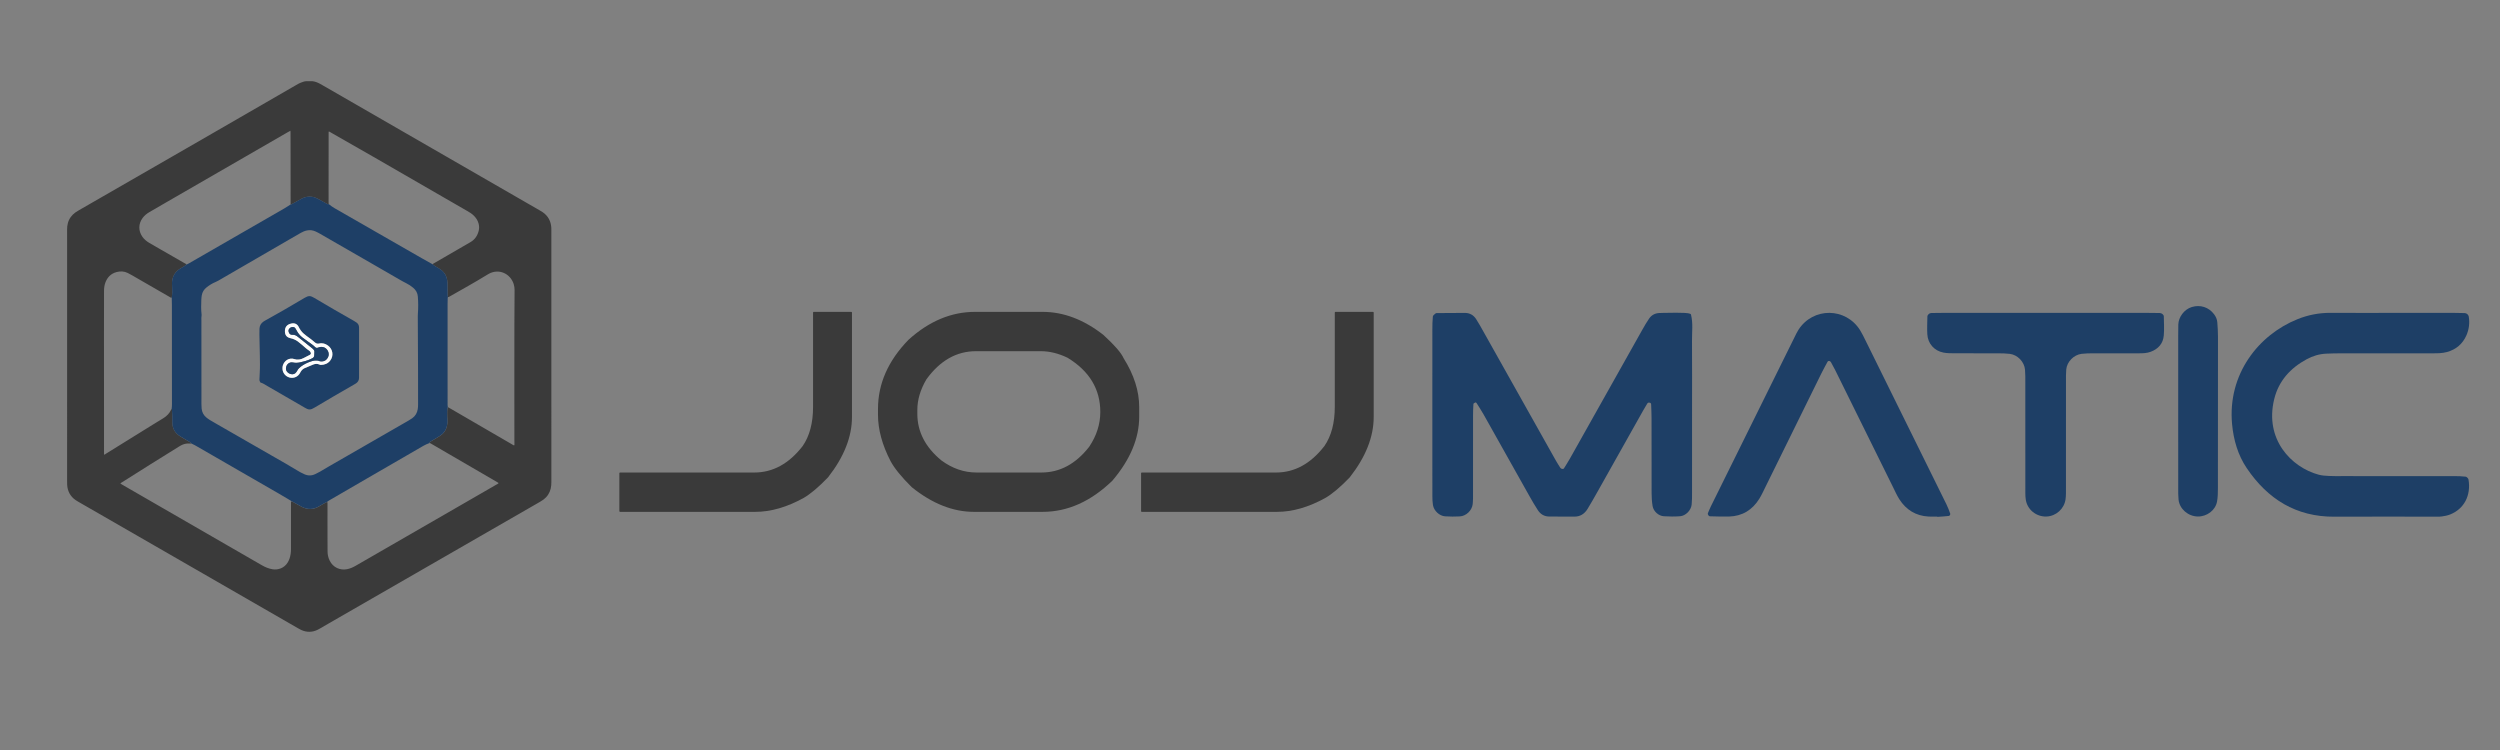 <?xml version="1.0" encoding="utf-8"?>
<!-- Generator: Adobe Illustrator 27.8.1, SVG Export Plug-In . SVG Version: 6.00 Build 0)  -->
<svg version="1.1" id="Layer_1" xmlns="http://www.w3.org/2000/svg" xmlns:xlink="http://www.w3.org/1999/xlink" x="0px" y="0px"
	 viewBox="0 0 2000 600" style="enable-background:new 0 0 2000 600;" xml:space="preserve">
<rect x="0" y="0" width="2000" height="600" fill="#808080" stroke="none"/>
<style type="text/css">
	.st0{fill:#3A3A3A;}
	.st1{fill:#1E3F66;}
	.st2{fill:#FDFDFD;}
</style>
<g>
	<path class="st0" d="M681.02,249.49c0.37,0.08,0.56,0.26,0.56,0.56v83.45c0,15.99-6.4,32.13-19.19,48.42
		c-7.36,7.66-13.83,13.13-19.41,16.4c-13.46,7.44-26.37,11.16-38.71,11.16H496.04c-0.31,0-0.56-0.25-0.56-0.56v-30.35
		c0.07-0.37,0.26-0.56,0.56-0.56h107.44c14.8,0,27.67-7.03,38.6-21.09c5.58-8.03,8.37-18.52,8.37-31.46v-75.42
		c0.07-0.37,0.26-0.56,0.56-0.56H681.02z"/>
	<path class="st0" d="M834.04,249.49c16.73,0,32.95,6.14,48.64,18.41c8.93,8.18,14.32,14.39,16.18,18.63
		c8.33,13.24,12.5,26.29,12.5,39.16v7.59c0,17.33-7.14,34.4-21.42,51.21c-17.18,16.66-35.81,24.99-55.9,24.99h-54.89
		c-16.81,0-33.4-6.58-49.76-19.75c-8.26-8.18-13.91-15.14-16.96-20.86c-6.69-12.94-10.04-25.29-10.04-37.04v-4.69
		c0-20.15,8.14-38.6,24.43-55.34c16.44-14.87,34.18-22.31,53.22-22.31H834.04z M833.15,378.01c14.73,0,27.45-6.84,38.16-20.53
		c5.95-8.85,8.93-18.15,8.93-27.89c0-18.3-8.74-32.76-26.22-43.4c-7.29-3.5-14.43-5.24-21.42-5.24h-51.77
		c-15.62,0-28.86,7.51-39.72,22.54c-4.84,8.26-7.25,16.4-7.25,24.43v3.12c0,14.28,6.4,26.7,19.19,37.26
		c8.78,6.47,18.15,9.71,28.12,9.71H833.15z"/>
	<path class="st0" d="M1098.4,249.49c0.37,0.08,0.56,0.26,0.56,0.56v83.45c0,15.99-6.4,32.13-19.19,48.42
		c-7.36,7.66-13.83,13.13-19.41,16.4c-13.46,7.44-26.37,11.16-38.71,11.16H913.42c-0.37,0-0.56-0.18-0.56-0.56v-30.35
		c0.07-0.37,0.26-0.56,0.56-0.56h107.44c14.8,0,27.67-7.03,38.6-21.09c5.58-8.03,8.37-18.52,8.37-31.46v-75.42
		c0.07-0.37,0.26-0.56,0.56-0.56H1098.4z"/>
</g>
<g>
	<path class="st0" d="M244.86,64.97c1.7,0,3.4,0,5.11,0c2.25,0.22,4.27,1.12,6.22,2.17c1.78,0.96,3.51,1.99,5.26,3
		c56.74,32.7,113.48,65.4,170.22,98.1c0.79,0.46,1.58,0.91,2.34,1.42c4.49,3.02,6.75,7.3,7.06,12.66c0.05,0.85,0.02,1.7,0.02,2.55
		c0,25.2,0,50.41,0,75.61c0,41.72,0,83.45,0.01,125.17c0,1.77-0.12,3.53-0.53,5.25c-0.86,3.63-2.82,6.57-5.81,8.79
		c-0.89,0.66-1.83,1.25-2.79,1.8c-56.25,32.39-112.51,64.76-168.77,97.14c-2.37,1.37-4.73,2.75-7.1,4.12
		c-0.68,0.39-1.36,0.77-2.06,1.11c-4.32,2.09-8.67,2.09-13.03,0.14c-0.89-0.4-1.74-0.9-2.58-1.38
		c-32.31-18.6-64.61-37.21-96.91-55.81c-26.26-15.12-52.53-30.23-78.79-45.35c-0.73-0.42-1.47-0.86-2.16-1.33
		c-4.34-2.98-6.53-7.16-6.84-12.37c-0.06-0.98-0.04-1.96-0.04-2.94c0-62.55,0.01-125.11,0.01-187.66c0-4.51,0-9.01-0.02-13.52
		c-0.01-1.71,0.16-3.39,0.6-5.04c0.95-3.62,3.04-6.46,6.05-8.63c0.9-0.65,1.85-1.22,2.81-1.77c32.53-18.73,65.07-37.44,97.59-56.17
		c25.07-14.44,50.12-28.93,75.17-43.39c1.69-0.98,3.36-2.01,5.21-2.68C242.33,65.53,243.53,65.02,244.86,64.97z M261.7,401.52
		c0.46,0.64,0.29,1.38,0.29,2.09c0.01,8.55,0,17.1,0.01,25.65c0,3.98,0.03,7.96,0.05,11.94c0.01,2.52,0.55,4.92,1.64,7.18
		c2.72,5.7,8.46,8.03,13.92,6.98c2.47-0.48,4.7-1.47,6.86-2.71c26.68-15.39,53.37-30.78,80.06-46.16
		c10.83-6.25,21.66-12.49,32.49-18.75c0.64-0.37,1.42-0.6,1.86-1.32c-0.27-0.18-0.48-0.34-0.7-0.47
		c-17.68-10.29-35.35-20.58-53.03-30.86c-0.45-0.26-0.87-0.58-1.4-0.65c-0.02-0.23-0.33-0.49-0.02-0.69c0.59-0.4,1.2-0.77,1.81-1.14
		c2.22-1.34,4.48-2.61,6.65-4.03c2.77-1.82,4.6-4.38,5.36-7.62c0.42-1.78,0.58-3.59,0.39-5.42c-0.24-2.2-0.19-4.41-0.16-6.62
		c0.02-1.11,0.13-2.2,0.49-3.26c0.68,0.39,1.36,0.77,2.03,1.16c16.45,9.56,32.89,19.11,49.34,28.66c0.55,0.32,1.05,0.76,1.71,0.82
		c0.27-0.28,0.2-0.61,0.2-0.92c-0.01-1.37-0.04-2.74-0.04-4.11c-0.01-15.99-0.03-31.98-0.03-47.97c0-14.1,0.02-28.2,0.03-42.29
		c0-0.39,0-0.78,0-1.17c0.05-9.27,0.1-18.53,0.15-27.8c0.01-1.64-0.21-3.26-0.71-4.82c-2.73-8.46-11.8-12.53-19.83-8.23
		c-0.57,0.31-1.13,0.65-1.68,0.99c-9.76,6.03-19.82,11.53-29.77,17.23c-0.39,0.22-0.76,0.53-1.26,0.39
		c-0.29-0.39-0.27-0.85-0.28-1.31c-0.04-2.79-0.11-5.58-0.12-8.38c0-1.3-0.06-2.59-0.26-3.88c-0.46-3.01-1.83-5.51-4.11-7.52
		c-1.03-0.91-2.19-1.62-3.38-2.28c-1.41-0.79-2.84-1.56-4.03-2.68c0.2-0.74,0.88-0.91,1.43-1.23c6.48-3.76,12.96-7.51,19.44-11.26
		c3.1-1.79,6.19-3.6,9.3-5.39c3.55-2.05,5.61-5.19,6.57-9.08c0.46-1.85,0.41-3.74-0.06-5.62c-0.69-2.75-2.23-4.97-4.28-6.87
		c-1.45-1.34-3.13-2.33-4.82-3.31c-24.99-14.42-49.97-28.86-74.96-43.26c-11.4-6.57-22.84-13.06-34.27-19.58
		c-0.48-0.28-0.91-0.77-1.68-0.61c0,0.57,0,1.15,0,1.73c-0.02,18.07-0.03,36.15-0.04,54.22c0,0.65,0.05,1.3,0.07,1.95
		c-0.45,0.38-0.85,0.11-1.25-0.11c-2.4-1.32-4.79-2.65-7.19-3.97c-1.55-0.85-3.17-1.51-4.94-1.75c-3.02-0.41-5.83,0.19-8.48,1.67
		c-2.39,1.33-4.79,2.66-7.18,3.99c-0.45,0.25-0.86,0.6-1.43,0.53c0.01-0.39,0.03-0.78,0.03-1.17c-0.01-14.56-0.02-29.11-0.03-43.67
		c0-4.11-0.01-8.22-0.03-12.34c0-0.56-0.04-1.11-0.07-1.85c-0.9,0.5-1.64,0.89-2.36,1.3c-32.22,18.59-64.44,37.19-96.66,55.79
		c-4.63,2.67-9.25,5.35-13.87,8.04c-2.1,1.23-3.96,2.74-5.42,4.73c-3.39,4.63-3.44,10.27-0.14,14.95c1.46,2.07,3.35,3.64,5.51,4.91
		c2.92,1.71,5.86,3.4,8.8,5.08c6.38,3.67,12.77,7.32,19.14,11c0.6,0.35,1.37,0.51,1.64,1.3c-0.97,1.09-2.25,1.74-3.49,2.43
		c-1.08,0.6-2.14,1.23-3.09,2.01c-2.46,2.01-3.97,4.55-4.55,7.69c-0.37,2.01-0.29,4-0.15,6.01c0.2,2.79,0.16,5.58-0.31,8.34
		c-0.8,0.12-1.35-0.4-1.96-0.75c-9.88-5.69-19.75-11.4-29.64-17.09c-1.18-0.68-2.38-1.35-3.61-1.95c-2.88-1.41-5.89-1.55-8.96-0.72
		c-4.52,1.22-7.4,4.19-8.98,8.51c-0.82,2.24-1.04,4.57-1.04,6.93c-0.01,11.62-0.03,23.24-0.03,34.86c0,31.27,0.02,62.55,0.03,93.82
		c0,0.39-0.02,0.78,0.01,1.17c0.02,0.29-0.15,0.66,0.34,0.81c0.58-0.37,1.17-0.77,1.78-1.15c12.3-7.63,24.59-15.26,36.89-22.88
		c2.77-1.72,5.56-3.4,8.34-5.11c2.79-1.71,5.03-3.93,6.38-6.96c0.11-0.24,0.26-0.45,0.39-0.68c0.3,0.61,0.26,1.26,0.31,1.91
		c0.24,2.99,0.23,5.99,0.22,8.99c-0.02,5,2.2,8.74,6.44,11.31c2.39,1.45,4.81,2.87,7.22,4.29c0.62,0.37,1.22,0.75,1.61,1.38
		c-0.59-0.01-1.17,0-1.76-0.04c-2.34-0.15-4.52,0.4-6.58,1.5c-0.52,0.28-1.02,0.57-1.52,0.88c-15.32,9.43-30.51,19.04-45.71,28.65
		c-0.43,0.27-0.95,0.45-1.23,1.03c0.54,0.33,1.08,0.66,1.64,0.98c27.92,16.11,55.84,32.23,83.76,48.34
		c9.25,5.34,18.51,10.66,27.76,16c2.67,1.54,5.46,2.72,8.53,3.21c4.38,0.7,9.41-0.86,12.2-5.56c0.57-0.95,1.03-1.96,1.39-3.01
		c0.86-2.5,1.16-5.07,1.15-7.7c-0.01-11.81,0-23.62,0.01-35.43c0-0.59,0-1.17,0.01-1.76c0-0.34,0.11-0.64,0.39-0.85
		c0.92,0.19,1.65,0.76,2.45,1.19c1.95,1.05,3.86,2.18,5.82,3.2c4.65,2.41,9.25,2.33,13.77-0.37c0.34-0.2,0.66-0.42,1-0.62
		C258,403.43,259.79,402.37,261.7,401.52z"/>
	<path class="st1" d="M137.39,238.13c0.46-2.77,0.5-5.55,0.31-8.34c-0.14-2.01-0.22-4,0.15-6.01c0.58-3.14,2.09-5.68,4.55-7.69
		c0.96-0.78,2.02-1.41,3.09-2.01c1.24-0.69,2.52-1.34,3.49-2.43c0.78-0.15,1.45-0.56,2.13-0.95c25.46-14.66,50.93-29.31,76.38-43.98
		c1.69-0.97,3.3-2.09,4.94-3.14c0.57,0.08,0.98-0.28,1.43-0.53c2.39-1.33,4.79-2.66,7.18-3.99c2.65-1.48,5.46-2.07,8.48-1.67
		c1.78,0.24,3.39,0.9,4.94,1.75c2.4,1.32,4.79,2.65,7.19,3.97c0.4,0.22,0.8,0.49,1.25,0.11c1.52,1.23,3.07,2.39,4.78,3.36
		c23.29,13.34,46.56,26.71,69.84,40.06c2.88,1.65,5.79,3.25,8.69,4.87c1.2,1.12,2.62,1.9,4.03,2.68c1.2,0.67,2.35,1.38,3.38,2.28
		c2.28,2.01,3.65,4.51,4.11,7.52c0.2,1.29,0.26,2.58,0.26,3.88c0.01,2.79,0.07,5.58,0.12,8.38c0.01,0.45-0.02,0.91,0.28,1.31
		c-0.26,0.41-0.23,0.88-0.25,1.33c-0.04,1.44-0.08,2.87-0.08,4.31c0,21.08,0,42.17,0,63.25c0,5.29-0.01,10.57,0.01,15.86
		c0,1.11-0.08,2.22,0.17,3.31c-0.36,1.06-0.47,2.16-0.49,3.26c-0.03,2.21-0.08,4.42,0.16,6.62c0.2,1.83,0.03,3.64-0.39,5.42
		c-0.76,3.24-2.59,5.81-5.36,7.62c-2.17,1.42-4.43,2.69-6.65,4.03c-0.61,0.37-1.22,0.74-1.81,1.14c-0.3,0.21,0,0.46,0.02,0.69
		c-1.65,0.62-3.27,1.26-4.81,2.15c-15.23,8.83-30.47,17.63-45.7,26.45c-9.53,5.52-19.06,11.05-28.59,16.59
		c-1.01,0.59-2.07,1.09-2.94,1.9c-1.91,0.84-3.69,1.91-5.49,2.95c-0.34,0.2-0.66,0.42-1,0.62c-4.52,2.7-9.12,2.77-13.77,0.37
		c-1.97-1.02-3.87-2.15-5.82-3.2c-0.8-0.43-1.53-1-2.45-1.19c-0.27-0.39-0.69-0.59-1.08-0.82c-2.92-1.73-5.81-3.48-8.75-5.17
		c-21.73-12.54-43.47-25.07-65.2-37.6c-1.64-0.94-3.27-1.88-5.01-2.63c-0.38-0.64-0.99-1.02-1.61-1.38
		c-2.41-1.42-4.82-2.84-7.22-4.29c-4.24-2.57-6.47-6.31-6.44-11.31c0.01-3,0.02-6-0.22-8.99c-0.05-0.65-0.01-1.31-0.31-1.91
		c0.22-1.36,0.25-2.73,0.24-4.1c-0.01-26.35-0.02-52.7-0.05-79.06C137.53,241.91,137.44,240.02,137.39,238.13z M161.14,289.66
		c0,9.92-0.02,19.85,0.01,29.77c0.01,2.48-0.08,4.96,0.16,7.44c0.27,2.8,1.45,5.14,3.57,6.96c0.94,0.8,1.96,1.52,3.01,2.17
		c1.55,0.97,3.14,1.86,4.73,2.77c15.61,8.97,31.23,17.92,46.84,26.9c6.11,3.51,12.26,6.94,18.26,10.65
		c1.83,1.13,3.72,2.15,5.69,3.03c2.99,1.35,5.93,1.34,8.87-0.11c1.23-0.6,2.47-1.19,3.65-1.87c2.54-1.46,5.04-3,7.58-4.47
		c4.8-2.78,9.61-5.53,14.42-8.29c16.28-9.37,32.57-18.74,48.85-28.12c1.02-0.59,2.02-1.21,2.97-1.88c2.54-1.79,3.97-4.26,4.46-7.31
		c0.2-1.23,0.26-2.46,0.25-3.71c-0.1-17.11,0.1-34.21-0.13-51.32c-0.09-6.46-0.07-12.93-0.09-19.39c0-0.72,0.04-1.43,0.09-2.15
		c0.32-4.5,0.3-9-0.05-13.5c-0.22-2.91-1.57-5.2-3.77-7.04c-1.71-1.43-3.56-2.66-5.55-3.64c-1.87-0.92-3.69-1.93-5.48-2.98
		c-5.62-3.3-11.29-6.53-16.95-9.79c-15.54-8.95-31.09-17.91-46.64-26.84c-1.19-0.68-2.41-1.32-3.66-1.86
		c-2.14-0.93-4.36-1.21-6.69-0.72c-1.75,0.37-3.35,1.06-4.88,1.93c-3.11,1.78-6.22,3.57-9.32,5.37
		c-18.91,10.96-37.81,21.92-56.72,32.88c-0.74,0.43-1.49,0.79-2.28,1.12c-2.55,1.05-4.87,2.52-7.03,4.21
		c-2.07,1.62-3.44,3.75-3.88,6.38c-0.2,1.22-0.33,2.46-0.37,3.7c-0.14,3.85-0.26,7.7,0.21,11.54c0.03,0.26,0.07,0.53,0.02,0.78
		c-0.28,1.29-0.16,2.6-0.16,3.9C161.14,267.33,161.14,278.5,161.14,289.66z"/>
	<path class="st1" d="M287.24,282.22c0,5.94,0,11.88,0,17.82c0,0.78,0,1.57-0.01,2.35c-0.04,1.84-0.87,3.25-2.37,4.27
		c-0.59,0.4-1.22,0.76-1.84,1.12c-10.54,6-21.01,12.13-31.43,18.34c-0.67,0.4-1.36,0.77-2.08,1.07c-1.26,0.53-2.55,0.51-3.8-0.05
		c-0.65-0.29-1.28-0.64-1.9-1c-9.88-5.71-19.75-11.43-29.63-17.15c-0.96-0.56-1.9-1.15-2.86-1.7c-0.56-0.32-1.15-0.62-1.74-0.88
		c-0.46-0.2-1.06-0.1-1.38-0.62c-0.41-0.68-0.7-1.37-0.64-2.21c0.12-1.76,0.12-3.52,0.23-5.28c0.28-4.57,0.17-9.13,0.09-13.7
		c-0.11-5.68-0.25-11.35-0.36-17.03c-0.03-1.56,0-3.13,0.07-4.7c0.12-2.46,1.3-4.33,3.32-5.69c0.38-0.25,0.78-0.48,1.17-0.7
		c10.64-5.83,21.1-11.97,31.53-18.16c0.67-0.4,1.38-0.74,2.1-1.04c1.26-0.52,2.55-0.49,3.8,0.06c0.65,0.29,1.29,0.62,1.91,0.99
		c10.52,6.29,21.16,12.39,31.82,18.44c0.74,0.42,1.47,0.86,2.14,1.37c1.14,0.88,1.77,2.07,1.85,3.53c0.03,0.65,0.03,1.3,0.03,1.96
		c0,6.2,0,12.4,0,18.6C287.25,282.22,287.25,282.22,287.24,282.22z M226,294.64c-0.13,2.75,1.65,6.19,5.42,7.3
		c3.72,1.1,7.07-0.75,8.54-3.46c0.22-0.4,0.44-0.8,0.68-1.19c0.74-1.2,1.72-2.17,2.99-2.74c2.32-1.04,4.65-2.04,7.02-2.95
		c1.62-0.63,3.3-0.71,4.95,0.04c0.35,0.16,0.75,0.3,1.12,0.29c2.94-0.06,5.5-1.04,7.39-3.38c3.04-3.78,2.28-9.22-1.71-12.1
		c-2.08-1.5-4.4-2.27-7-1.64c-1.47,0.36-2.63-0.05-3.73-1.09c-1.13-1.07-2.41-1.99-3.64-2.95c-0.88-0.68-1.8-1.29-2.68-1.96
		c-0.83-0.63-1.65-1.28-2.43-1.97c-1.68-1.49-2.96-3.27-3.94-5.3c-1.1-2.28-3.16-3.25-5.65-2.78c-0.51,0.1-1.02,0.22-1.51,0.4
		c-2.75,1.01-4.02,3.11-3.85,6.31c0.15,2.78,1.59,4.47,4.51,5.09c2.15,0.46,4.08,1.34,5.84,2.62c1.16,0.84,2.27,1.76,3.35,2.7
		c1.81,1.59,3.57,3.24,5.6,4.57c0.5,0.33,0.9,0.74,1.18,1.28c0.53,1.03,0.33,1.69-0.72,2.23c-1.56,0.8-3.14,1.58-4.69,2.41
		c-2.47,1.31-4.99,1.78-7.72,0.84c-0.91-0.31-1.88-0.42-2.89-0.29C228.17,287.48,225.81,291.65,226,294.64z"/>
	<path class="st2" d="M226,294.64c-0.19-2.99,2.17-7.16,6.41-7.71c1.01-0.13,1.98-0.03,2.89,0.29c2.73,0.93,5.26,0.46,7.72-0.84
		c1.55-0.82,3.13-1.6,4.69-2.41c1.05-0.54,1.25-1.2,0.72-2.23c-0.28-0.54-0.68-0.95-1.18-1.28c-2.03-1.33-3.79-2.98-5.6-4.57
		c-1.08-0.95-2.19-1.86-3.35-2.7c-1.76-1.27-3.69-2.16-5.84-2.62c-2.92-0.62-4.36-2.31-4.51-5.09c-0.17-3.2,1.1-5.3,3.85-6.31
		c0.49-0.18,1-0.3,1.51-0.4c2.5-0.48,4.55,0.5,5.65,2.78c0.98,2.03,2.26,3.81,3.94,5.3c0.78,0.69,1.6,1.34,2.43,1.97
		c0.88,0.67,1.81,1.28,2.68,1.96c1.24,0.96,2.51,1.88,3.64,2.95c1.1,1.04,2.26,1.45,3.73,1.09c2.6-0.63,4.92,0.13,7,1.64
		c3.98,2.88,4.74,8.32,1.71,12.1c-1.88,2.34-4.44,3.32-7.39,3.38c-0.37,0.01-0.77-0.13-1.12-0.29c-1.65-0.75-3.33-0.67-4.95-0.04
		c-2.37,0.92-4.7,1.92-7.02,2.95c-1.27,0.57-2.25,1.54-2.99,2.74c-0.24,0.39-0.46,0.79-0.68,1.19c-1.47,2.71-4.82,4.56-8.54,3.46
		C227.65,300.82,225.87,297.39,226,294.64z M251.47,282.3c0,0.25,0,0.38,0,0.51c-0.09,2.93-0.28,3.24-2.93,4.43
		c-2.69,1.2-5.51,2-8.38,2.63c-1.93,0.42-3.82,0.54-5.81,0.12c-2.91-0.62-5.41,1.54-5.58,4.58c-0.06,1.1,0.24,2.07,0.96,2.89
		c0.79,0.9,1.79,1.53,2.96,1.81c1.76,0.41,3.23-0.07,4.32-1.54c0.27-0.37,0.55-0.74,0.75-1.14c0.67-1.39,1.75-2.42,2.96-3.33
		c2.37-1.78,4.98-3.1,7.79-4.03c2.31-0.77,4.66-1.31,7.07-0.32c0.18,0.07,0.38,0.1,0.57,0.13c3.1,0.43,5.02-0.86,6.28-3.27
		c1.63-3.13-0.53-7.43-4.01-8.11c-1.39-0.27-2.74-0.08-4.02,0.46c-0.91,0.39-1.62,0.21-2.3-0.46c-1.78-1.75-3.87-3.1-5.89-4.53
		c-1.44-1.02-2.87-2.04-4.26-3.12c-2.09-1.63-3.72-3.65-4.88-6.04c-0.26-0.52-0.57-1.03-0.92-1.49c-0.32-0.42-0.75-0.73-1.3-0.82
		c-1.42-0.23-2.59,0.25-3.48,1.33c-0.85,1.04-0.66,2.2-0.12,3.32c0.55,1.14,1.56,1.61,2.73,1.53c1.78-0.12,3.11,0.64,4.42,1.71
		c3.74,3.05,7.51,6.07,11.31,9.05C250.99,279.6,251.88,280.69,251.47,282.3z"/>
	<path class="st1" d="M251.47,282.3c0.42-1.61-0.47-2.7-1.75-3.7c-3.8-2.98-7.57-6-11.31-9.05c-1.31-1.07-2.65-1.84-4.42-1.71
		c-1.17,0.08-2.18-0.39-2.73-1.53c-0.54-1.12-0.73-2.28,0.12-3.32c0.89-1.08,2.07-1.56,3.48-1.33c0.54,0.09,0.98,0.4,1.3,0.82
		c0.35,0.46,0.66,0.97,0.92,1.49c1.17,2.39,2.8,4.41,4.88,6.04c1.39,1.08,2.82,2.11,4.26,3.12c2.02,1.43,4.11,2.78,5.89,4.53
		c0.69,0.67,1.4,0.84,2.3,0.46c1.28-0.55,2.62-0.74,4.02-0.46c3.48,0.68,5.64,4.98,4.01,8.11c-1.26,2.41-3.18,3.7-6.28,3.27
		c-0.19-0.03-0.39-0.05-0.57-0.13c-2.41-0.99-4.75-0.46-7.07,0.32c-2.8,0.94-5.42,2.25-7.79,4.03c-1.21,0.91-2.29,1.94-2.96,3.33
		c-0.2,0.41-0.48,0.78-0.75,1.14c-1.09,1.47-2.56,1.95-4.32,1.54c-1.17-0.28-2.17-0.9-2.96-1.81c-0.72-0.82-1.03-1.79-0.96-2.89
		c0.17-3.04,2.66-5.2,5.58-4.58c1.98,0.42,3.88,0.3,5.81-0.12c2.87-0.62,5.69-1.42,8.38-2.63c2.65-1.19,2.84-1.5,2.93-4.43
		C251.47,282.68,251.47,282.55,251.47,282.3z"/>
</g>
<g>
	<path class="st1" d="M1353.64,328.17c0,22.02,0.01,44.03-0.01,66.05c0,3.14,0.02,6.3-0.3,9.42c-0.46,4.58-4.75,9.03-9.29,9.36
		c-4.29,0.31-8.64,0.28-12.94,0.01c-4.25-0.27-8.29-3.89-9.02-8.14c-0.6-3.46-0.79-7.02-0.8-10.54c-0.07-20.05-0.02-40.1-0.05-60.15
		c-0.01-3.53-0.2-7.05-0.31-10.58c-0.03-1.01-0.52-1.36-1.38-1.48c-0.89-0.12-1.4,0.13-1.87,0.98c-0.95,1.72-2.04,3.36-3,5.06
		c-12.13,21.58-24.24,43.17-36.38,64.74c-2.7,4.79-5.39,9.6-8.27,14.28c-2.41,3.91-5.88,6.2-10.71,6.13
		c-6.68-0.1-13.37-0.01-20.05-0.08c-3.82-0.04-6.84-1.84-8.89-4.96c-2.37-3.61-4.55-7.35-6.67-11.12
		c-12.33-21.92-24.6-43.87-36.94-65.78c-1.73-3.07-3.68-6.01-5.56-8.99c-0.16-0.25-0.71-0.52-0.9-0.42
		c-0.59,0.31-1.53,0.75-1.56,1.2c-0.22,3.13-0.31,6.27-0.31,9.41c-0.02,20.44,0,40.89-0.02,61.33c0,3.14,0.07,6.31-0.27,9.42
		c-0.55,5.06-5.23,9.53-10.29,9.81c-3.91,0.21-7.86,0.2-11.77-0.06c-4.56-0.3-8.96-4.44-9.72-8.99c-0.39-2.31-0.45-4.69-0.46-7.04
		c-0.05-9.04-0.03-18.09-0.03-27.13c0-35.39-0.01-70.77,0.01-106.16c0-3.53,0.06-7.08,0.4-10.58c0.09-0.88,1.36-1.67,2.16-2.42
		c0.25-0.23,0.74-0.28,1.13-0.28c7.47-0.06,14.93-0.14,22.4-0.13c3.82,0,6.86,1.76,8.9,4.91c2.14,3.29,4.02,6.75,5.94,10.17
		c19.24,34.26,38.47,68.53,57.72,102.78c1.15,2.05,2.43,4.02,3.69,6.01c0.66,1.04,2.42,1.32,2.94,0.48c1.65-2.67,3.36-5.3,4.89-8.03
		c19.26-34.25,38.49-68.52,57.75-102.77c1.73-3.08,3.5-6.15,5.5-9.05c1.87-2.71,4.6-4.22,7.96-4.41c1.18-0.07,2.36-0.08,3.53-0.11
		c15.6-0.34,21.64-0.06,21.98,1.31c1.76,6.96,0.76,14.07,0.82,21.11C1353.73,291.21,1353.64,309.69,1353.64,328.17z"/>
	<path class="st1" d="M1915.18,250.3c16.11,0,32.22-0.01,48.33,0.01c2.75,0,5.5,0.06,8.24,0.15c1.65,0.05,3.03,1.38,3.26,2.82
		c0.83,5.19,0.2,10.28-1.88,15c-3,6.84-8.24,11.31-15.54,13.33c-3.85,1.06-7.76,1.05-11.69,1.04c-24.36,0-48.72-0.01-73.09,0.01
		c-3.93,0-7.86,0.1-11.78,0.27c-5.59,0.24-10.83,1.83-15.73,4.49c-13.04,7.07-22.41,17.36-25.95,31.95
		c-7.82,32.19,13.71,54.42,35.48,60.36c2.62,0.72,5.43,0.89,8.17,1.03c3.53,0.19,7.07,0.12,10.61,0.12
		c29.86,0.01,59.73-0.01,89.59,0.02c3.13,0,6.29,0.05,9.39,0.44c0.85,0.11,2.08,1.43,2.23,2.34c2.08,12.66-3.5,23.35-14.53,27.83
		c-2.14,0.87-4.5,1.35-6.81,1.65c-2.32,0.3-4.71,0.17-7.06,0.17c-26.33,0.01-52.65-0.11-78.98,0.03
		c-30.62,0.16-53.28-14.11-69.98-38.75c-7.16-10.57-10.66-22.76-11.81-35.44c-3.64-39.98,21.29-71.35,52.4-83.84
		c8.46-3.39,17.27-5.11,26.45-5.05c16.9,0.11,33.79,0.03,50.69,0.03C1915.18,250.31,1915.18,250.3,1915.18,250.3z"/>
	<path class="st1" d="M1549.84,413.26c-2.36,0-4.72,0.11-7.07-0.02c-10.16-0.58-17.91-5.38-23.32-13.87
		c-1.89-2.97-3.33-6.23-4.9-9.4c-15.49-31.33-30.96-62.66-46.45-93.99c-1.04-2.1-2.2-4.15-3.33-6.21c-0.65-1.17-2.17-1.39-2.69-0.42
		c-1.68,3.1-3.4,6.18-4.96,9.33c-14.94,30.28-29.84,60.57-44.76,90.86c-1.56,3.17-3.03,6.4-4.88,9.4c-5.54,9-13.6,13.98-24.25,14.29
		c-5.09,0.15-10.2-0.11-15.3-0.2c-0.97-0.02-1.98-1.61-1.6-2.51c0.76-1.81,1.48-3.64,2.35-5.4c22.26-45.05,44.54-90.09,66.83-135.13
		c1.04-2.11,2.03-4.27,3.31-6.24c11.73-18.14,37.84-17.9,49.28,0.47c1.66,2.66,3,5.51,4.4,8.33
		c21.57,43.64,43.14,87.29,64.67,130.96c1.2,2.43,2.16,5,3.06,7.56c0.14,0.41-0.59,1.62-1.01,1.67c-3.1,0.36-6.23,0.53-9.34,0.75
		C1549.85,413.42,1549.84,413.34,1549.84,413.26z"/>
	<path class="st1" d="M1637.01,250.3c26.73,0,53.47,0,80.2,0c3.54,0,7.08,0.04,10.61,0.11c1.57,0.03,3.22,1.38,3.23,2.72
		c0.06,5.1,0.43,10.24-0.03,15.31c-0.58,6.44-4.4,10.74-10.47,12.99c-3.01,1.12-6.13,1.23-9.3,1.22
		c-12.19-0.02-24.37-0.03-36.56,0.01c-3.14,0.01-6.3,0.03-9.41,0.41c-6.25,0.76-11.7,6.32-12.28,12.52
		c-0.29,3.12-0.22,6.28-0.22,9.43c-0.01,28.31,0,56.61-0.02,84.92c0,3.14,0.1,6.32-0.31,9.42c-1.03,7.72-7.66,13.6-15.28,13.87
		c-8.2,0.29-15.45-5.58-16.58-13.71c-0.43-3.09-0.32-6.27-0.32-9.41c-0.02-27.91-0.01-55.83-0.02-83.74c0-3.54,0.07-7.09-0.24-10.61
		c-0.56-6.3-5.89-11.86-12.13-12.66c-3.11-0.4-6.27-0.42-9.41-0.43c-11.79-0.05-23.59,0.01-35.38-0.04
		c-2.74-0.01-5.53-0.04-8.21-0.53c-7.38-1.34-12.61-7.18-13.03-14.68c-0.26-4.7-0.02-9.42,0.06-14.14c0.02-1.42,1.58-2.83,3.1-2.86
		c3.54-0.07,7.07-0.11,10.61-0.12C1582.75,250.3,1609.88,250.3,1637.01,250.3z"/>
	<path class="st1" d="M1742.56,329.1c0-20,0-40.01,0-60.01c0-3.14,0.03-6.28,0.09-9.41c0.11-5.95,4.71-12.21,10.76-14.05
		c6.85-2.08,13.6,0.12,17.81,5.71c1.46,1.94,2.43,4.08,2.62,6.45c0.32,3.9,0.54,7.82,0.55,11.73c0.03,22.36-0.02,44.72-0.03,67.07
		c-0.01,18.04,0.03,36.09-0.03,54.13c-0.01,3.51-0.06,7.09-0.69,10.53c-1.28,6.97-8.11,12.08-15.42,11.95
		c-7.76-0.14-14.61-6.05-15.38-13.52c-0.32-3.11-0.26-6.27-0.26-9.4C1742.55,369.89,1742.56,349.49,1742.56,329.1z"/>
</g>
</svg>
